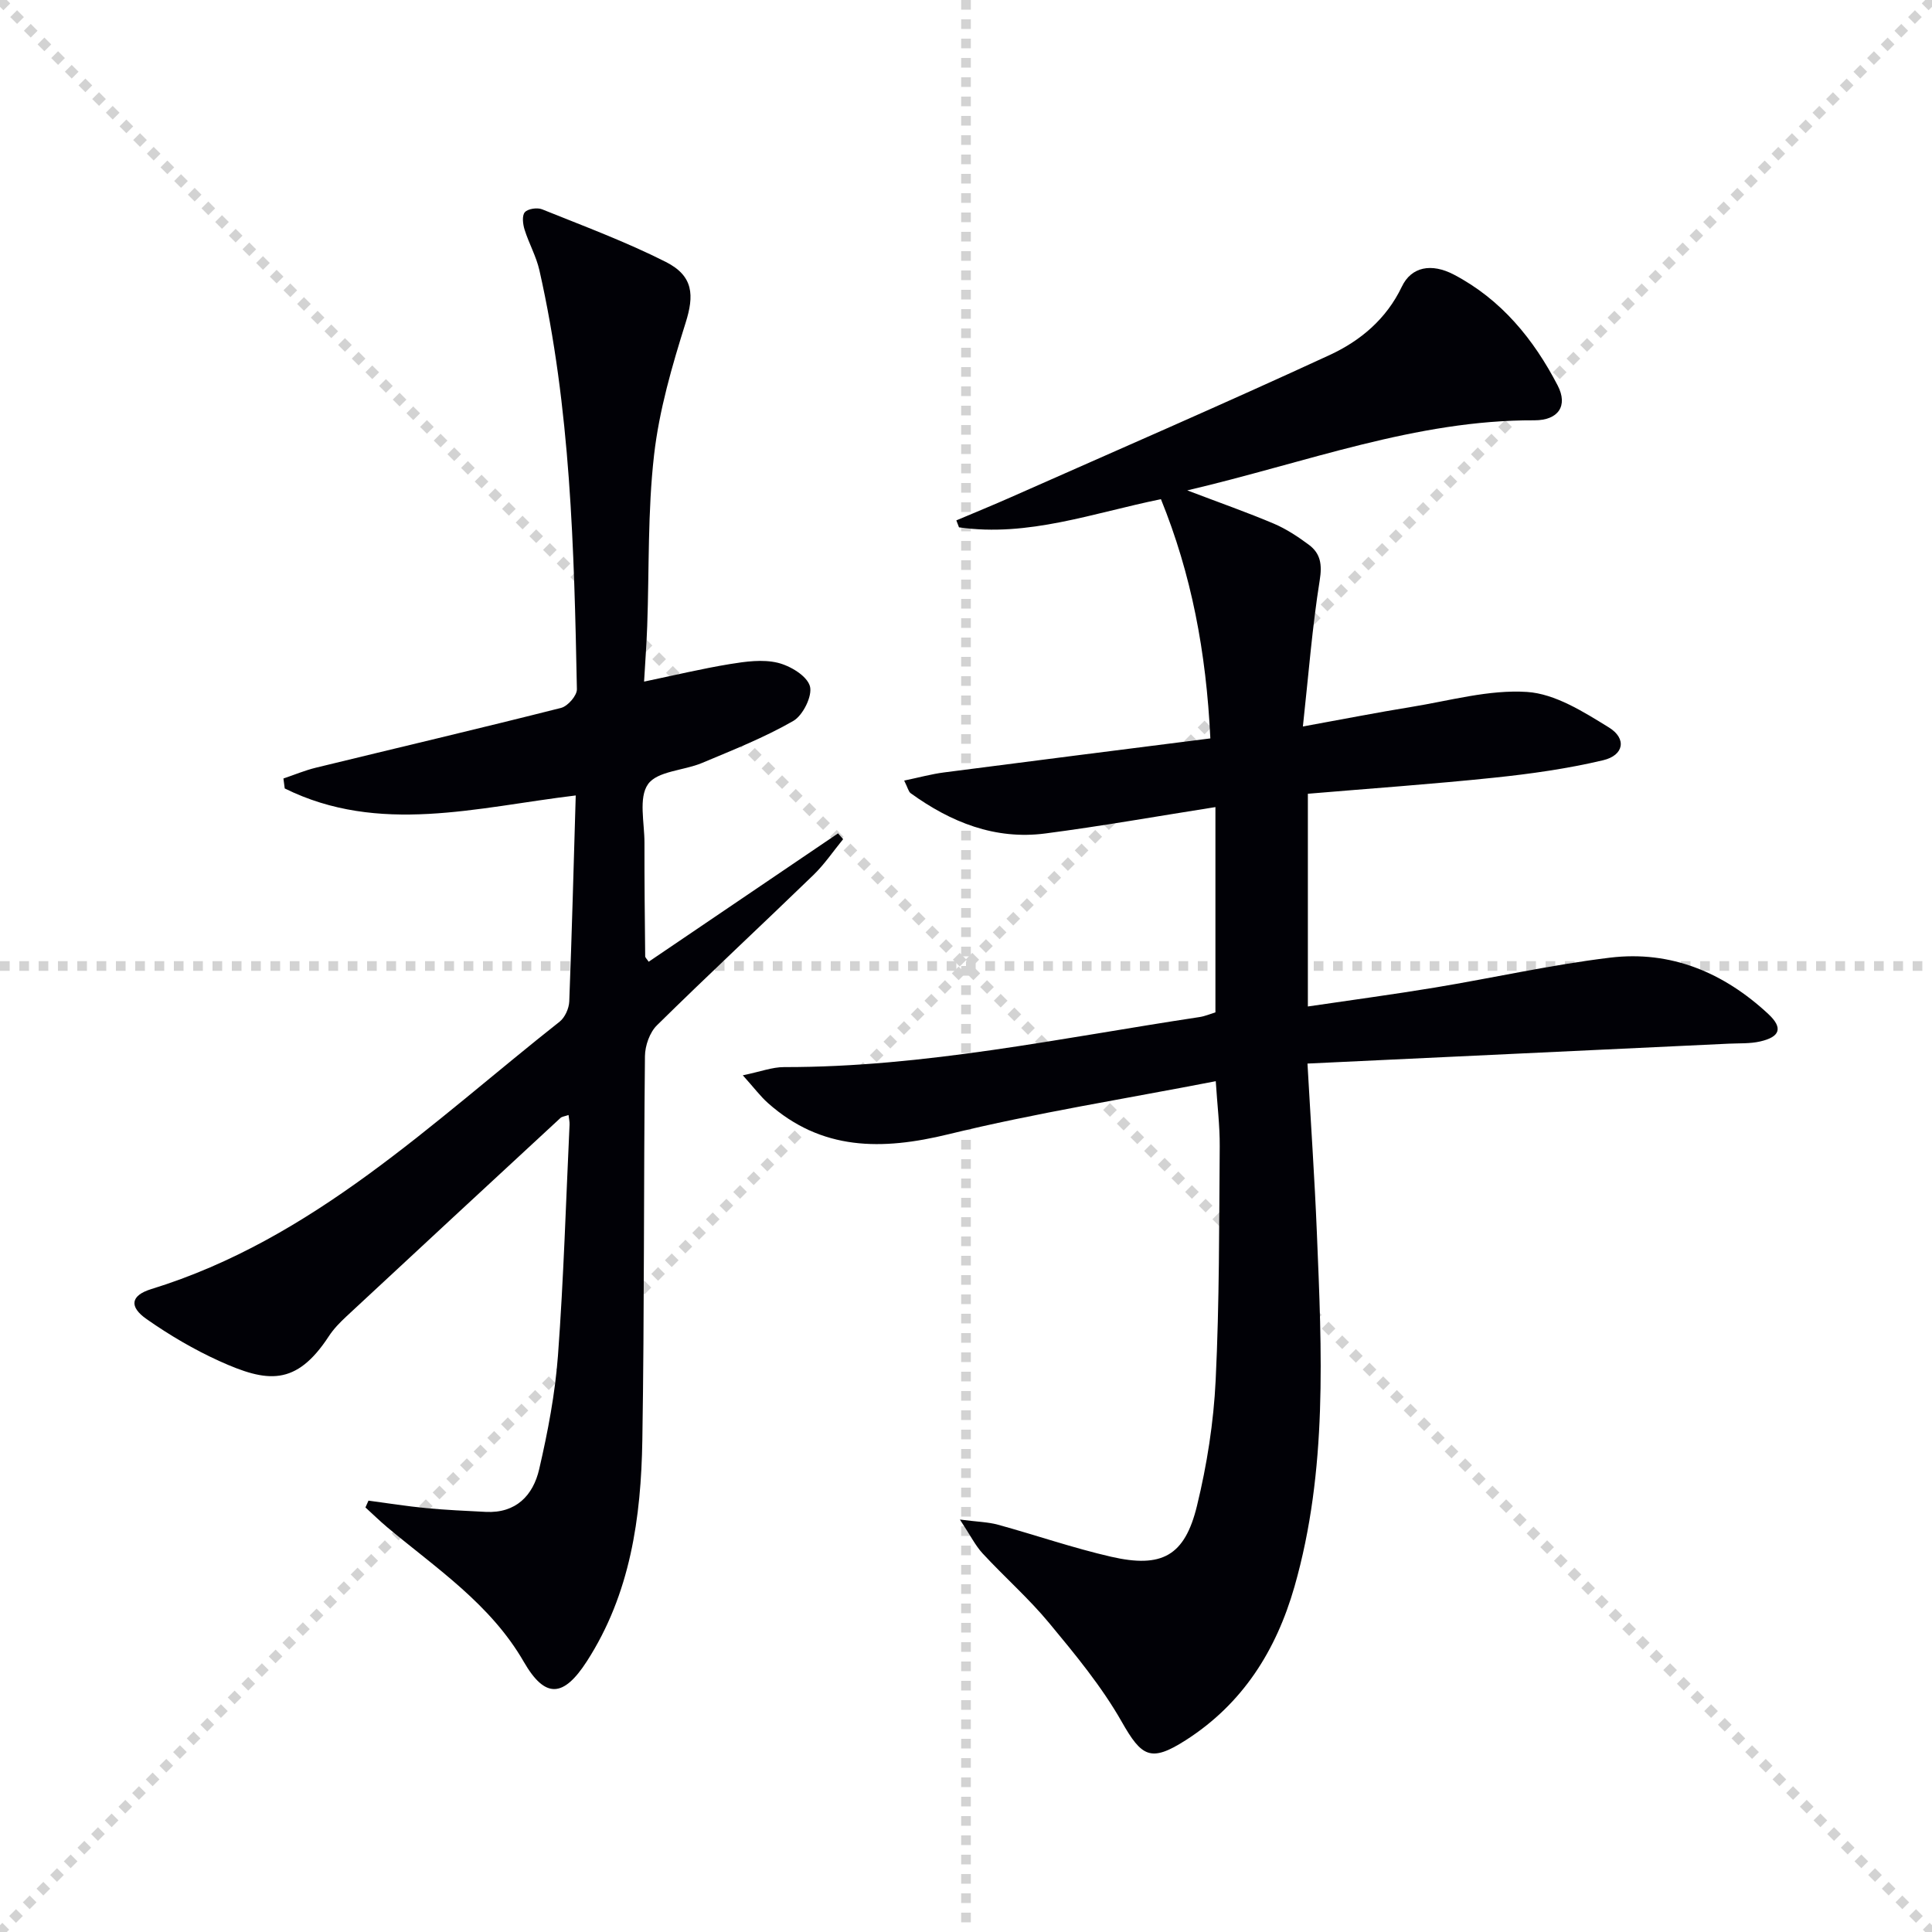 <svg enable-background="new 0 0 400 400" viewBox="0 0 400 400" xmlns="http://www.w3.org/2000/svg"><g stroke="lightgray" stroke-dasharray="1,1" stroke-width="1" transform="scale(2, 2)"><line x1="0" y1="0" x2="200" y2="200"></line><line x1="200" y1="0" x2="0" y2="200"></line><line x1="100" y1="0" x2="100" y2="200"></line><line x1="0" y1="100" x2="200" y2="100"></line></g><path d="m245.81 101.53c6.89 2.62 12.48 4.58 17.93 6.89 2.56 1.09 4.97 2.68 7.22 4.35 2.46 1.82 2.8 4.11 2.27 7.39-1.54 9.61-2.29 19.35-3.48 30.25 8.27-1.5 15.32-2.89 22.41-4.04 7.99-1.29 16.1-3.63 24-3.11 5.81.38 11.69 4.11 16.93 7.34 3.76 2.31 3.13 5.78-1.18 6.8-7.39 1.75-14.98 2.82-22.55 3.61-12.72 1.33-25.48 2.22-38.58 3.33v44.04c8.92-1.32 17.61-2.48 26.26-3.91 12.12-2.01 24.14-4.73 36.32-6.2 12.59-1.52 23.54 3.1 32.75 11.67 3.08 2.87 2.47 4.74-1.72 5.69-2.07.47-4.29.35-6.44.45-28.87 1.37-57.73 2.73-87.25 4.12.7 12.49 1.48 23.72 1.94 34.96 1.01 24.6 2.26 49.23-4.63 73.33-3.79 13.24-10.74 24.28-22.55 31.82-7.24 4.62-9.1 3.41-13.23-3.86-4.14-7.28-9.6-13.89-14.98-20.38-4.23-5.12-9.28-9.55-13.8-14.44-1.51-1.63-2.53-3.73-4.71-7.02 3.63.47 5.84.5 7.9 1.07 7.83 2.15 15.52 4.82 23.42 6.63 10.51 2.41 15.24-.18 17.76-10.54 2.07-8.49 3.45-17.29 3.87-26.02.78-16.11.71-32.27.84-48.41.03-4.29-.51-8.58-.82-13.49-18.66 3.63-37.18 6.55-55.32 10.98-13.81 3.37-26.29 3.43-37.41-6.47-1.56-1.39-2.82-3.1-5.19-5.73 3.65-.75 6.11-1.71 8.56-1.7 29.1.04 57.44-6.05 86.01-10.36 1.11-.17 2.17-.63 3.28-.97 0-14.14 0-28.07 0-42.5-11.97 1.88-23.55 3.94-35.21 5.46-10.41 1.36-19.56-2.32-27.88-8.33-.46-.33-.59-1.11-1.35-2.62 3.04-.63 5.63-1.35 8.27-1.69 18.23-2.37 36.47-4.67 55.12-7.04-.86-17.97-3.94-34.04-10.23-49.53-14.07 2.86-27.49 7.89-41.81 5.83-.18-.48-.37-.96-.55-1.44 3.79-1.61 7.61-3.16 11.37-4.83 22-9.75 44.08-19.32 65.93-29.41 6.31-2.92 11.72-7.41 14.94-14.16 1.96-4.11 6.11-4.93 10.78-2.48 9.78 5.13 16.5 13.35 21.48 22.95 2.19 4.22.13 7.22-4.81 7.21-24.52-.1-47.18 8.73-71.88 14.51z" fill="#010106"/><path d="m119.2 164.69c-20.5 2.46-40.73 8.21-60.25-1.45-.09-.69-.18-1.37-.27-2.06 2.23-.75 4.41-1.67 6.69-2.23 16.93-4.13 33.9-8.11 50.8-12.39 1.38-.35 3.3-2.55 3.27-3.86-.57-29.09-1.3-58.18-7.76-86.73-.65-2.89-2.18-5.57-3.07-8.42-.36-1.14-.57-2.91.05-3.61.63-.72 2.55-1.01 3.56-.61 8.61 3.47 17.36 6.72 25.63 10.9 5.77 2.92 5.88 6.95 4.1 12.6-2.81 8.93-5.47 18.09-6.53 27.35-1.34 11.7-1 23.59-1.42 35.4-.13 3.62-.4 7.24-.65 11.54 6.27-1.31 11.98-2.68 17.76-3.63 3.25-.53 6.78-1.02 9.88-.28 2.59.62 6.06 2.69 6.69 4.84.58 1.98-1.43 6.07-3.45 7.22-5.99 3.44-12.5 6.01-18.9 8.7-3.77 1.58-9.23 1.66-11.16 4.38-2 2.81-.73 8-.74 12.15-.02 7.83.07 15.66.15 23.49 0 .27.33.53.72 1.13l39.21-26.58c.35.4.7.8 1.05 1.2-2.03 2.48-3.85 5.19-6.13 7.4-10.76 10.42-21.74 20.62-32.41 31.13-1.51 1.48-2.47 4.23-2.49 6.4-.28 26.49-.11 52.99-.54 79.47-.26 16.07-2.47 31.83-11.49 45.82-4.83 7.48-8.62 7.79-13.05.11-6.89-11.96-18.09-19.34-28.27-27.86-1.56-1.31-3.01-2.74-4.52-4.11.21-.47.42-.94.63-1.41 3.99.53 7.97 1.17 11.97 1.55 4.09.39 8.2.57 12.31.78 6.27.32 9.81-3.43 11.06-8.83 1.79-7.73 3.3-15.62 3.89-23.53 1.18-15.91 1.65-31.88 2.4-47.82.03-.59-.12-1.19-.21-1.99-.8.28-1.36.32-1.67.61-14.79 13.67-29.56 27.36-44.31 41.08-1.33 1.24-2.65 2.58-3.64 4.1-6.82 10.44-12.82 9.61-22.66 5.16-5.26-2.38-10.33-5.37-15.06-8.68-3.73-2.6-3.3-4.92.95-6.23 33.52-10.33 58.01-34.42 84.55-55.37 1.1-.87 1.93-2.74 1.99-4.18.54-14.08.91-28.17 1.34-42.65z" fill="#010106"/></svg>